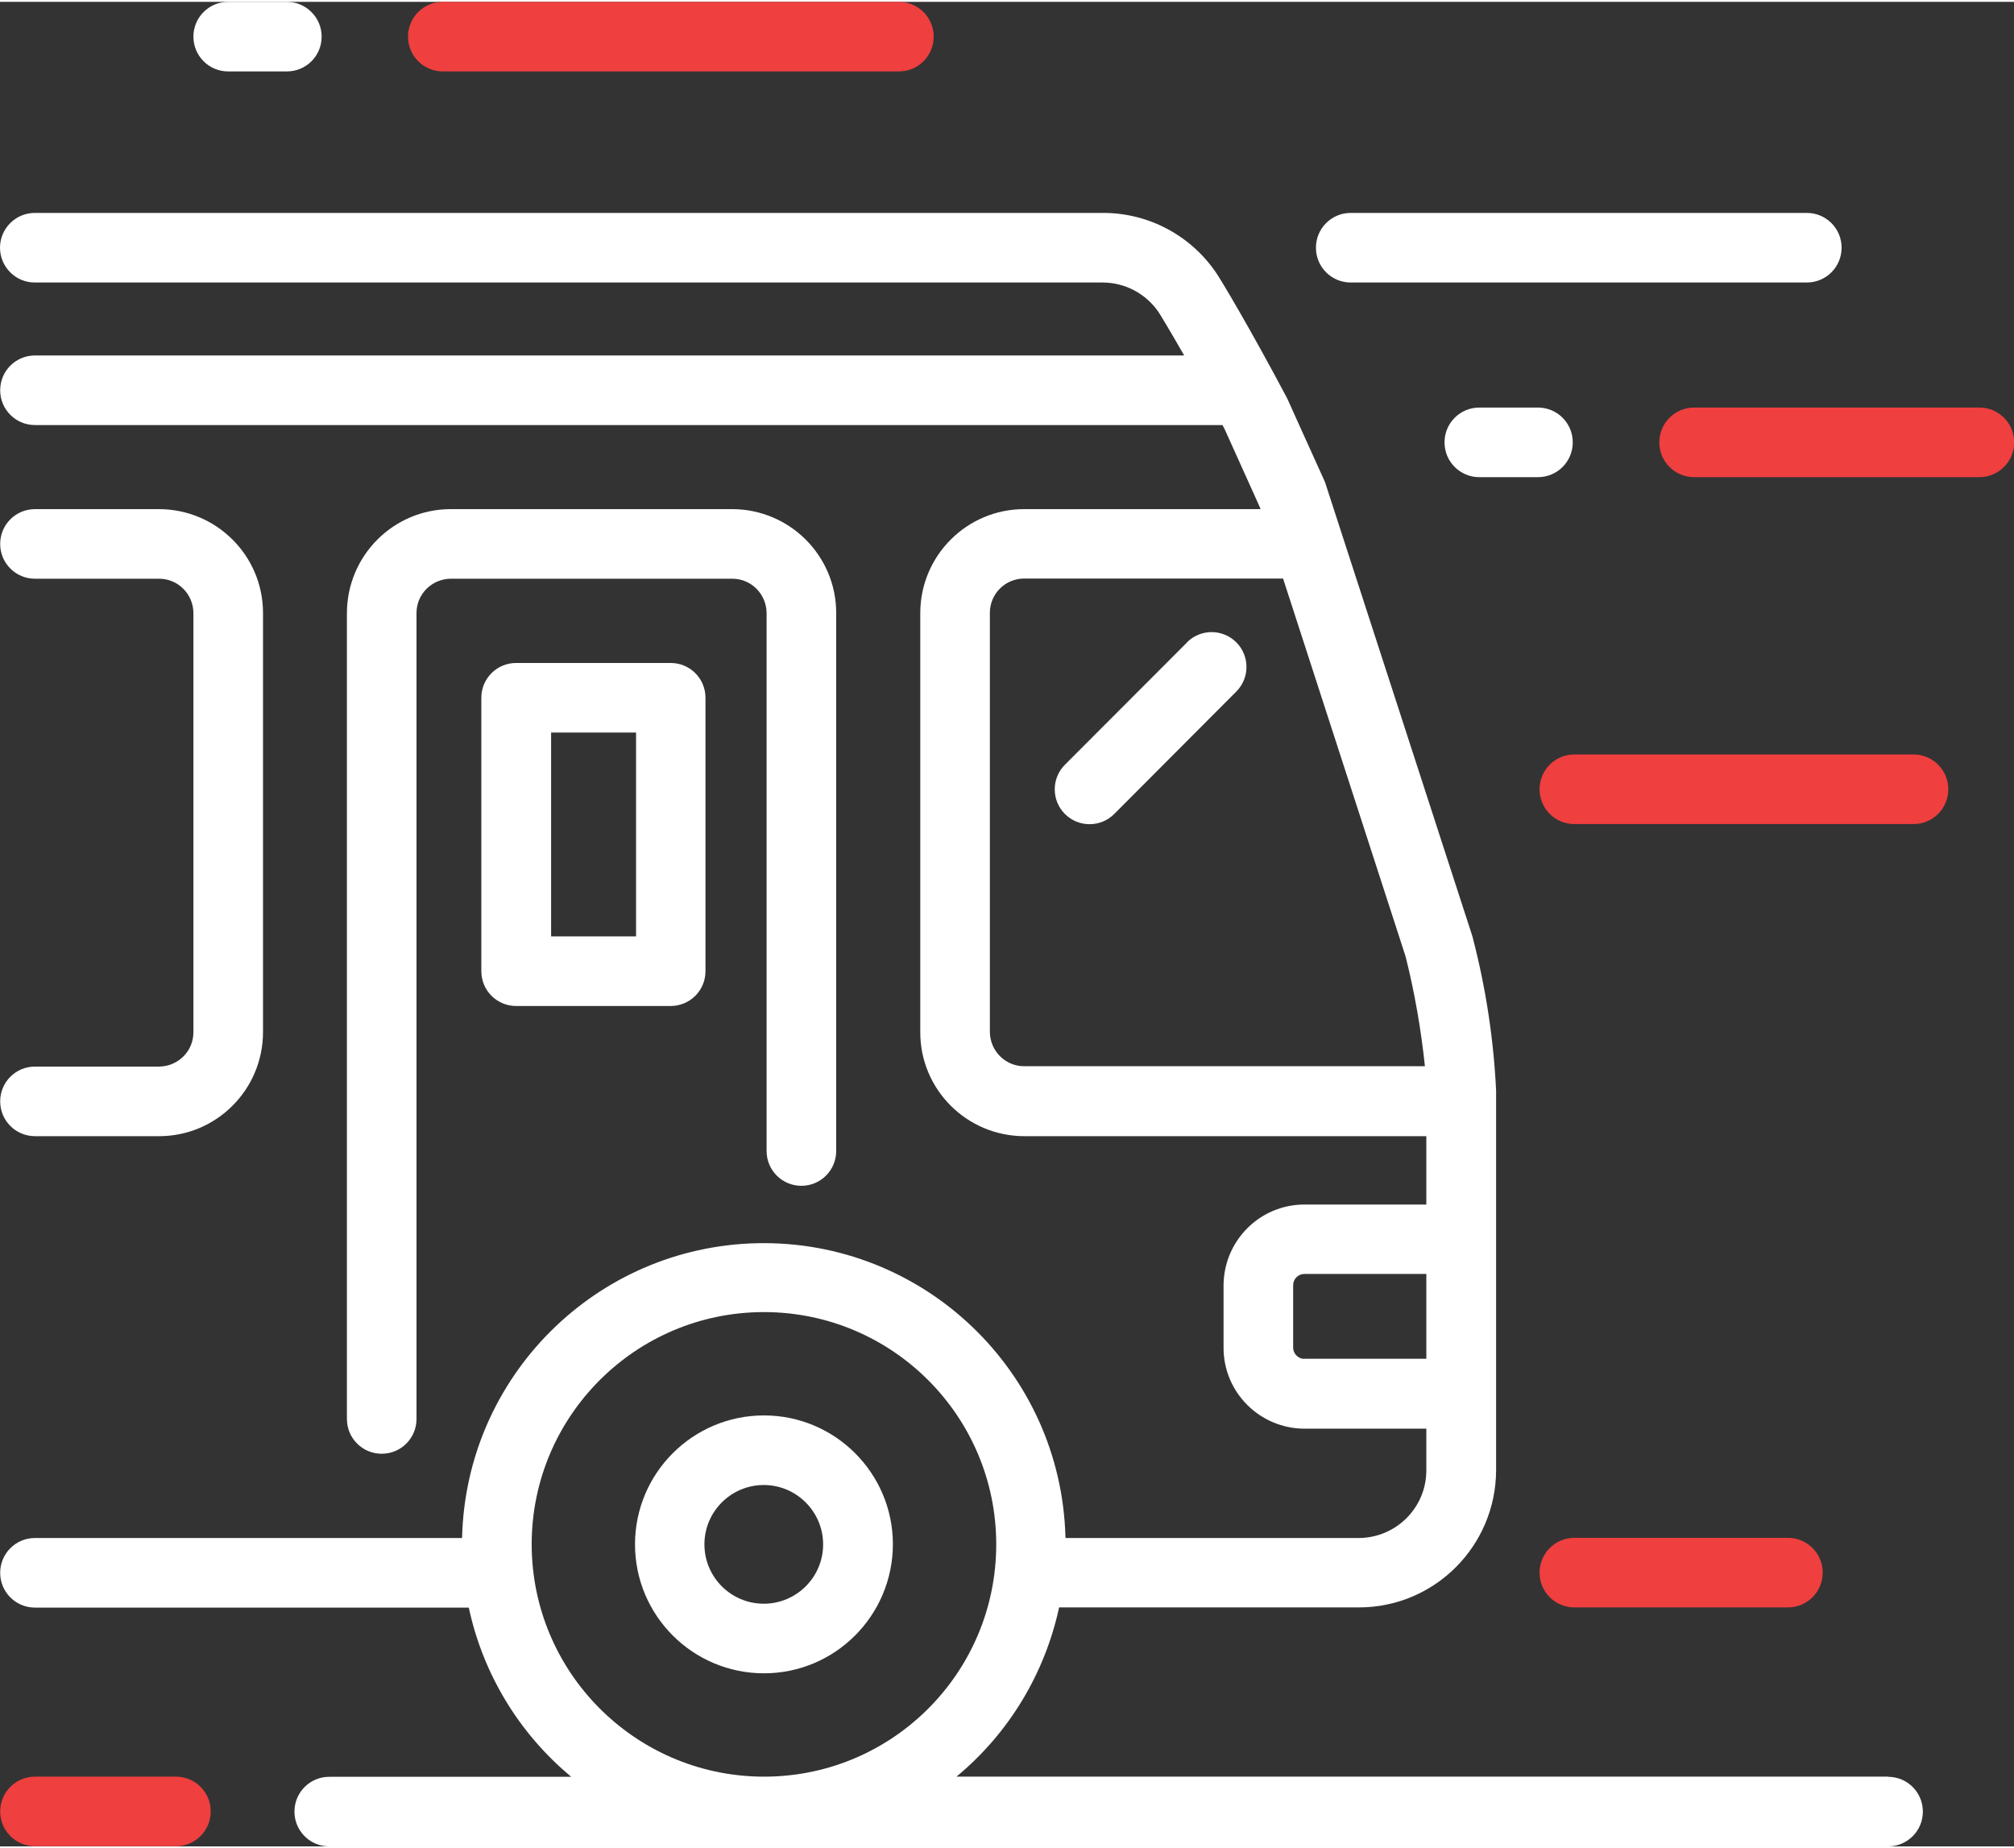 <?xml version="1.0" encoding="UTF-8"?>
<svg id="Layer_1" xmlns="http://www.w3.org/2000/svg" width="1.58in" height="1.45in" version="1.1" viewBox="0 0 114.02 104.43">
  <rect x="0" y="0" width="114.02" height="104.43" fill="#333333" stroke="none"/>
  <!-- Generator: Adobe Illustrator 29.4.0, SVG Export Plug-In . SVG Version: 2.1.0 Build 152)  -->
  <g id="Group_3461">
    <path id="Path_47321" d="M67.21,36.26l-6.92,6.93c-.77.77-.77,2.02,0,2.79s2.02.77,2.79,0h0l6.91-6.93c.77-.77.77-2.02,0-2.79s-2.02-.77-2.79,0h0" fill="#fff"/>
    <path id="Path_47322" d="M50.55,87.33c0-4.03-3.27-7.3-7.3-7.3s-7.3,3.27-7.3,7.3,3.27,7.3,7.3,7.3c4.03,0,7.29-3.27,7.3-7.3M39.88,87.33c0-1.86,1.51-3.36,3.36-3.36s3.36,1.51,3.36,3.36c0,1.86-1.51,3.36-3.36,3.36h0c-1.86,0-3.36-1.51-3.36-3.36" fill="#fff"/>
    <path id="Path_47323" d="M45.37,67.03c1.09,0,1.97-.88,1.97-1.97h0v-30.46c0-3.24-2.63-5.87-5.88-5.88h-15.94c-3.24,0-5.87,2.63-5.88,5.88v45.63c0,1.09.88,1.97,1.97,1.97s1.97-.88,1.97-1.97v-45.63c0-1.07.87-1.93,1.94-1.94h15.94c1.07,0,1.93.87,1.94,1.94v30.46c0,1.09.88,1.97,1.97,1.97h0" fill="#fff"/>
    <path id="Path_47324" d="M76.47,15.89h25.82c1.09,0,1.97-.88,1.97-1.97s-.88-1.97-1.97-1.97h-25.82c-1.09,0-1.97.88-1.97,1.97s.88,1.97,1.97,1.97" fill="#fff"/>
    <path id="Path_47325" d="M108.33,42.61h-19.2c-1.09,0-1.97.88-1.97,1.97s.88,1.97,1.97,1.97h19.2c1.09,0,1.97-.88,1.97-1.97s-.88-1.97-1.97-1.97" fill="#ef3f3f"/>
    <path id="Path_47326" d="M101.22,90.9c1.09,0,1.97-.88,1.97-1.97s-.88-1.97-1.97-1.97h-12.09c-1.09,0-1.97.88-1.97,1.97s.88,1.97,1.97,1.97h12.09Z" fill="#ef3f3f"/>
    <path id="Path_47327" d="M25.07,3.94h25.82c1.09,0,1.97-.88,1.97-1.97S51.97,0,50.89,0h0s-25.82,0-25.82,0c-1.09,0-1.97.88-1.97,1.97,0,1.09.88,1.97,1.97,1.97h0" fill="#ef3f3f"/>
    <path id="Path_47328" d="M12.92,3.94h3.32c1.09,0,1.97-.88,1.97-1.97S17.32,0,16.24,0h0s-3.32,0-3.32,0c-1.09,0-1.97.88-1.97,1.97,0,1.09.88,1.97,1.97,1.97h0" fill="#fff"/>
    <path id="Path_47329" d="M112.05,22.97h-16.14c-1.09,0-1.97.88-1.97,1.97,0,1.09.88,1.97,1.97,1.97h16.15c1.09,0,1.97-.88,1.97-1.97,0-1.09-.88-1.97-1.97-1.97" fill="#ef3f3f"/>
    <path id="Path_47330" d="M83.75,22.97c-1.09,0-1.97.88-1.97,1.97,0,1.09.88,1.97,1.97,1.97h3.32c1.09,0,1.97-.88,1.97-1.97,0-1.09-.88-1.97-1.97-1.97h-3.33Z" fill="#fff"/>
    <path id="Path_47331" d="M29.22,37.43c-1.09,0-1.97.88-1.97,1.97h0v15.48c0,1.09.88,1.97,1.97,1.97h8.75c1.09,0,1.97-.88,1.97-1.97h0v-15.48c0-1.09-.88-1.97-1.97-1.97h-8.75ZM36.01,52.91h-4.81v-11.54h4.81v11.54Z" fill="#fff"/>
    <path id="Path_47332" d="M106.89,100.48h-52.74c2.96-2.45,5-5.83,5.81-9.58h16.97c4.29,0,7.76-3.48,7.77-7.77v-21.49c-.14-2.91-.58-5.79-1.31-8.61-.01-.04-.02-.08-.03-.12l-8.32-25.64c-.02-.07-.05-.13-.08-.2-1.14-2.51-2.06-4.56-2.06-4.56-.02-.04-.04-.08-.06-.12-2.04-3.85-3.72-6.67-4.01-7.08-1.45-2.11-3.84-3.37-6.4-3.36H1.97C.88,11.95,0,12.84,0,13.92s.88,1.97,1.97,1.97h60.45c1.26,0,2.44.62,3.16,1.66.12.18.66,1.07,1.46,2.47H1.98c-1.09,0-1.97.88-1.97,1.97,0,1.09.88,1.97,1.97,1.97h67.23l.12.23c.16.35.99,2.19,1.99,4.41l.04.12h-13.38c-3.24,0-5.87,2.63-5.88,5.87v23.75c0,3.24,2.63,5.87,5.88,5.88h22.77v3.87h-6.9c-2.53,0-4.57,2.05-4.58,4.58v3.53c0,2.53,2.05,4.57,4.58,4.58h6.9v2.36c0,2.11-1.71,3.82-3.83,3.83h-16.6c-.22-9.43-8.04-16.9-17.47-16.69-9.13.21-16.48,7.56-16.69,16.69H1.98c-1.09,0-1.97.88-1.97,1.97s.88,1.97,1.97,1.97h24.56c.8,3.75,2.85,7.13,5.8,9.58h-13.7c-1.09,0-1.97.88-1.97,1.97s.88,1.97,1.97,1.97h88.25c1.09,0,1.97-.88,1.97-1.97s-.88-1.97-1.97-1.97M56.04,58.34v-23.75c0-1.07.87-1.94,1.94-1.94h14.66l6.94,21.41c.51,2.04.87,4.11,1.09,6.2h-22.69c-1.07,0-1.93-.87-1.94-1.94M73.85,76.83c-.35,0-.64-.29-.64-.64v-3.53c0-.35.28-.64.64-.64h6.9v4.8h-6.9ZM30.1,87.33c0-7.26,5.89-13.15,13.15-13.15s13.15,5.89,13.15,13.15c0,7.19-5.77,13.05-12.96,13.15h-.38c-7.18-.11-12.95-5.96-12.96-13.15" fill="#fff"/>
    <path id="Path_47333" d="M9.96,100.48H1.98c-1.09,0-1.97.88-1.97,1.97s.88,1.97,1.97,1.97h7.98c1.09,0,1.97-.88,1.97-1.97s-.88-1.97-1.97-1.97" fill="#ef3f3f"/>
    <path id="Path_47334" d="M9,60.28H1.98c-1.09,0-1.97.88-1.97,1.97s.88,1.97,1.97,1.97h7.03c3.24,0,5.87-2.63,5.88-5.88v-23.74c0-3.24-2.63-5.87-5.88-5.88H1.98c-1.09,0-1.97.88-1.97,1.97,0,1.09.88,1.97,1.97,1.97h7.03c1.07,0,1.93.87,1.94,1.94v23.74c0,1.07-.87,1.93-1.94,1.94" fill="#fff"/>
  </g>
</svg>